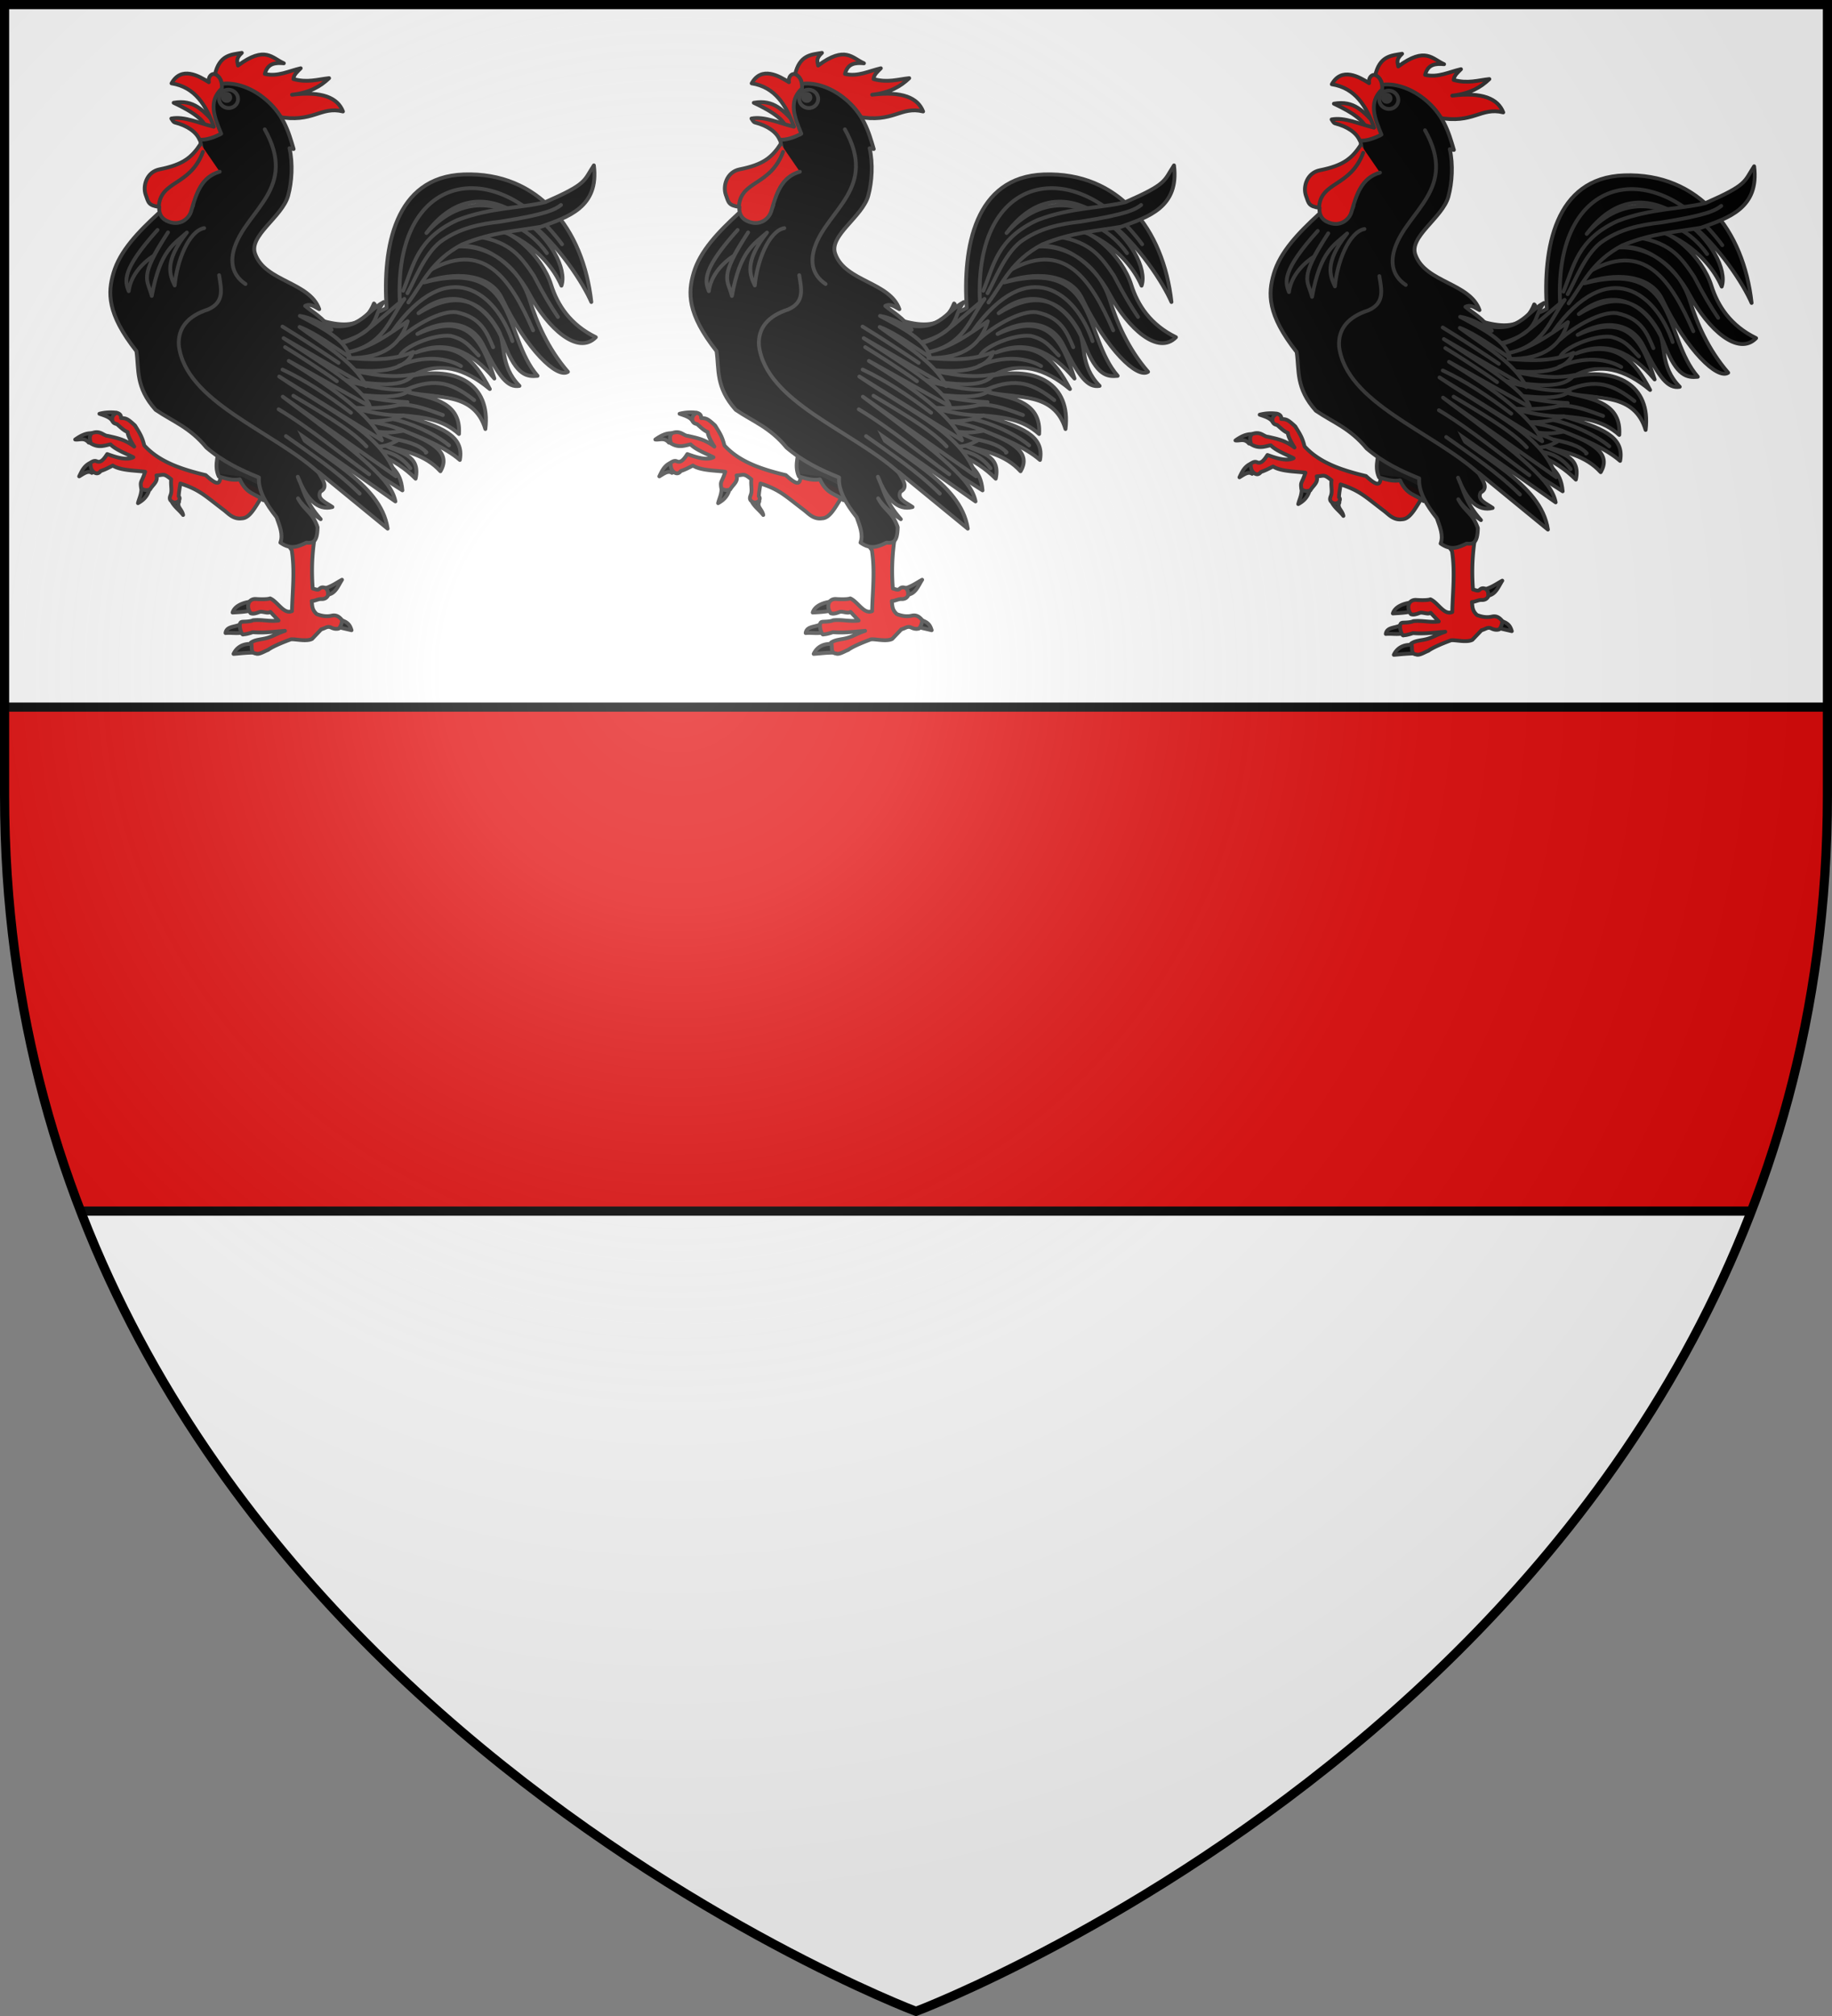 <svg xmlns="http://www.w3.org/2000/svg" xmlns:xlink="http://www.w3.org/1999/xlink" width="600" height="660" version="1"><rect width="100%" height="100%" fill="#808080" stroke="none"/><defs><g id="aO"><use width="810" height="540" transform="rotate(72)" xlink:href="#aN"/><use width="810" height="540" transform="rotate(144)" xlink:href="#aN"/></g><g id="U"><use width="810" height="540" transform="rotate(72)" xlink:href="#T"/><use width="810" height="540" transform="rotate(144)" xlink:href="#T"/></g><g id="d"><use width="810" height="540" transform="rotate(72)" xlink:href="#c"/><use width="810" height="540" transform="rotate(144)" xlink:href="#c"/></g><g id="g"><path id="f" d="M0 0v1h.5L0 0z" transform="rotate(18 3.157 -.5)"/><use width="810" height="540" transform="scale(-1 1)" xlink:href="#f"/></g><g id="h"><use width="810" height="540" transform="rotate(72)" xlink:href="#g"/><use width="810" height="540" transform="rotate(144)" xlink:href="#g"/></g><g id="j"><path id="i" d="M0 0v1h.5L0 0z" transform="rotate(18 3.157 -.5)"/><use width="810" height="540" transform="scale(-1 1)" xlink:href="#i"/></g><g id="k"><use width="810" height="540" transform="rotate(72)" xlink:href="#j"/><use width="810" height="540" transform="rotate(144)" xlink:href="#j"/></g><g id="n"><path id="m" d="M0 0v1h.5L0 0z" transform="rotate(18 3.157 -.5)"/><use width="810" height="540" transform="scale(-1 1)" xlink:href="#m"/></g><g id="o"><use width="810" height="540" transform="rotate(72)" xlink:href="#n"/><use width="810" height="540" transform="rotate(144)" xlink:href="#n"/></g><g id="r"><path id="q" d="M0 0v1h.5L0 0z" transform="rotate(18 3.157 -.5)"/><use width="810" height="540" transform="scale(-1 1)" xlink:href="#q"/></g><g id="s"><use width="810" height="540" transform="rotate(72)" xlink:href="#r"/><use width="810" height="540" transform="rotate(144)" xlink:href="#r"/></g><g id="v"><path id="u" d="M0 0v1h.5L0 0z" transform="rotate(18 3.157 -.5)"/><use width="810" height="540" transform="scale(-1 1)" xlink:href="#u"/></g><g id="w"><use width="810" height="540" transform="rotate(72)" xlink:href="#v"/><use width="810" height="540" transform="rotate(144)" xlink:href="#v"/></g><g id="y"><path id="x" d="M0 0v1h.5L0 0z" transform="rotate(18 3.157 -.5)"/><use width="810" height="540" transform="scale(-1 1)" xlink:href="#x"/></g><g id="z"><use width="810" height="540" transform="rotate(72)" xlink:href="#y"/><use width="810" height="540" transform="rotate(144)" xlink:href="#y"/></g><g id="C"><path id="B" d="M0 0v1h.5L0 0z" transform="rotate(18 3.157 -.5)"/><use width="810" height="540" transform="scale(-1 1)" xlink:href="#B"/></g><g id="D"><use width="810" height="540" transform="rotate(72)" xlink:href="#C"/><use width="810" height="540" transform="rotate(144)" xlink:href="#C"/></g><g id="F"><path id="E" d="M0 0v1h.5L0 0z" transform="rotate(18 3.157 -.5)"/><use width="810" height="540" transform="scale(-1 1)" xlink:href="#E"/></g><g id="G"><use width="810" height="540" transform="rotate(72)" xlink:href="#F"/><use width="810" height="540" transform="rotate(144)" xlink:href="#F"/></g><g id="J"><path id="I" d="M0 0v1h.5L0 0z" transform="rotate(18 3.157 -.5)"/><use width="810" height="540" transform="scale(-1 1)" xlink:href="#I"/></g><g id="K"><use width="810" height="540" transform="rotate(72)" xlink:href="#J"/><use width="810" height="540" transform="rotate(144)" xlink:href="#J"/></g><g id="M"><path id="L" d="M0 0v1h.5L0 0z" transform="rotate(18 3.157 -.5)"/><use width="810" height="540" transform="scale(-1 1)" xlink:href="#L"/></g><g id="N"><use width="810" height="540" transform="rotate(72)" xlink:href="#M"/><use width="810" height="540" transform="rotate(144)" xlink:href="#M"/></g><g id="Q"><path id="P" d="M0 0v1h.5L0 0z" transform="rotate(18 3.157 -.5)"/><use width="810" height="540" transform="scale(-1 1)" xlink:href="#P"/></g><g id="R"><use width="810" height="540" transform="rotate(72)" xlink:href="#Q"/><use width="810" height="540" transform="rotate(144)" xlink:href="#Q"/></g><g id="T"><path id="S" d="M0 0v1h.5L0 0z" transform="rotate(18 3.157 -.5)"/><use width="810" height="540" transform="scale(-1 1)" xlink:href="#S"/></g><g id="c"><path id="b" d="M0 0v1h.5L0 0z" transform="rotate(18 3.157 -.5)"/><use width="810" height="540" transform="scale(-1 1)" xlink:href="#b"/></g><g id="X"><path id="W" d="M0 0v1h.5L0 0z" transform="rotate(18 3.157 -.5)"/><use width="810" height="540" transform="scale(-1 1)" xlink:href="#W"/></g><g id="Y"><use width="810" height="540" transform="rotate(72)" xlink:href="#X"/><use width="810" height="540" transform="rotate(144)" xlink:href="#X"/></g><g id="aa"><path id="Z" d="M0 0v1h.5L0 0z" transform="rotate(18 3.157 -.5)"/><use width="810" height="540" transform="scale(-1 1)" xlink:href="#Z"/></g><g id="ab"><use width="810" height="540" transform="rotate(72)" xlink:href="#aa"/><use width="810" height="540" transform="rotate(144)" xlink:href="#aa"/></g><g id="ae"><path id="ad" d="M0 0v1h.5L0 0z" transform="rotate(18 3.157 -.5)"/><use width="810" height="540" transform="scale(-1 1)" xlink:href="#ad"/></g><g id="af"><use width="810" height="540" transform="rotate(72)" xlink:href="#ae"/><use width="810" height="540" transform="rotate(144)" xlink:href="#ae"/></g><g id="ah"><path id="ag" d="M0 0v1h.5L0 0z" transform="rotate(18 3.157 -.5)"/><use width="810" height="540" transform="scale(-1 1)" xlink:href="#ag"/></g><g id="ai"><use width="810" height="540" transform="rotate(72)" xlink:href="#ah"/><use width="810" height="540" transform="rotate(144)" xlink:href="#ah"/></g><g id="al"><path id="ak" d="M0 0v1h.5L0 0z" transform="rotate(18 3.157 -.5)"/><use width="810" height="540" transform="scale(-1 1)" xlink:href="#ak"/></g><g id="am"><use width="810" height="540" transform="rotate(72)" xlink:href="#al"/><use width="810" height="540" transform="rotate(144)" xlink:href="#al"/></g><g id="ao"><path id="an" d="M0 0v1h.5L0 0z" transform="rotate(18 3.157 -.5)"/><use width="810" height="540" transform="scale(-1 1)" xlink:href="#an"/></g><g id="ap"><use width="810" height="540" transform="rotate(72)" xlink:href="#ao"/><use width="810" height="540" transform="rotate(144)" xlink:href="#ao"/></g><g id="as"><path id="ar" d="M0 0v1h.5L0 0z" transform="rotate(18 3.157 -.5)"/><use width="810" height="540" transform="scale(-1 1)" xlink:href="#ar"/></g><g id="at"><use width="810" height="540" transform="rotate(72)" xlink:href="#as"/><use width="810" height="540" transform="rotate(144)" xlink:href="#as"/></g><g id="av"><path id="au" d="M0 0v1h.5L0 0z" transform="rotate(18 3.157 -.5)"/><use width="810" height="540" transform="scale(-1 1)" xlink:href="#au"/></g><g id="aw"><use width="810" height="540" transform="rotate(72)" xlink:href="#av"/><use width="810" height="540" transform="rotate(144)" xlink:href="#av"/></g><g id="az"><path id="ay" d="M0 0v1h.5L0 0z" transform="rotate(18 3.157 -.5)"/><use width="810" height="540" transform="scale(-1 1)" xlink:href="#ay"/></g><g id="aA"><use width="810" height="540" transform="rotate(72)" xlink:href="#az"/><use width="810" height="540" transform="rotate(144)" xlink:href="#az"/></g><g id="aD"><path id="aC" d="M0 0v1h.5L0 0z" transform="rotate(18 3.157 -.5)"/><use width="810" height="540" transform="scale(-1 1)" xlink:href="#aC"/></g><g id="aE"><use width="810" height="540" transform="rotate(72)" xlink:href="#aD"/><use width="810" height="540" transform="rotate(144)" xlink:href="#aD"/></g><g id="aG"><path id="aF" d="M0 0v1h.5L0 0z" transform="rotate(18 3.157 -.5)"/><use width="810" height="540" transform="scale(-1 1)" xlink:href="#aF"/></g><g id="aH"><use width="810" height="540" transform="rotate(72)" xlink:href="#aG"/><use width="810" height="540" transform="rotate(144)" xlink:href="#aG"/></g><g id="aJ"><path id="aI" d="M0 0v1h.5L0 0z" transform="rotate(18 3.157 -.5)"/><use width="810" height="540" transform="scale(-1 1)" xlink:href="#aI"/></g><g id="aK"><use width="810" height="540" transform="rotate(72)" xlink:href="#aJ"/><use width="810" height="540" transform="rotate(144)" xlink:href="#aJ"/></g><g id="aN"><path id="aM" d="M0 0v1h.5L0 0z" transform="rotate(18 3.157 -.5)"/><use width="810" height="540" transform="scale(-1 1)" xlink:href="#aM"/></g><path id="ac" d="M2.922 27.672c0-5.951 2.317-9.843 5.579-11.012 1.448-.519 3.307-.273 5.018 1.447 2.119 2.129 2.736 7.993-3.483 9.121.658-.956.619-3.081-.714-3.787-.99-.524-2.113-.253-2.676.123-.823.552-1.729 2.106-1.679 4.108H2.922z"/><path id="p" d="M2.922 27.672c0-5.951 2.317-9.843 5.579-11.012 1.448-.519 3.307-.273 5.018 1.447 2.119 2.129 2.736 7.993-3.483 9.121.658-.956.619-3.081-.714-3.787-.99-.524-2.113-.253-2.676.123-.823.552-1.729 2.106-1.679 4.108H2.922z"/><path id="l" d="M2.922 27.672c0-5.951 2.317-9.843 5.579-11.012 1.448-.519 3.307-.273 5.018 1.447 2.119 2.129 2.736 7.993-3.483 9.121.658-.956.619-3.081-.714-3.787-.99-.524-2.113-.253-2.676.123-.823.552-1.729 2.106-1.679 4.108H2.922z"/><path id="ax" d="M2.922 27.672c0-5.951 2.317-9.843 5.579-11.012 1.448-.519 3.307-.273 5.018 1.447 2.119 2.129 2.736 7.993-3.483 9.121.658-.956.619-3.081-.714-3.787-.99-.524-2.113-.253-2.676.123-.823.552-1.729 2.106-1.679 4.108H2.922z"/><path id="H" d="M2.922 27.672c0-5.951 2.317-9.843 5.579-11.012 1.448-.519 3.307-.273 5.018 1.447 2.119 2.129 2.736 7.993-3.483 9.121.658-.956.619-3.081-.714-3.787-.99-.524-2.113-.253-2.676.123-.823.552-1.729 2.106-1.679 4.108H2.922z"/><path id="aP" d="M2.922 27.672c0-5.951 2.317-9.843 5.579-11.012 1.448-.519 3.307-.273 5.018 1.447 2.119 2.129 2.736 7.993-3.483 9.121.658-.956.619-3.081-.714-3.787-.99-.524-2.113-.253-2.676.123-.823.552-1.729 2.106-1.679 4.108H2.922z"/><path id="aB" d="M2.922 27.672c0-5.951 2.317-9.843 5.579-11.012 1.448-.519 3.307-.273 5.018 1.447 2.119 2.129 2.736 7.993-3.483 9.121.658-.956.619-3.081-.714-3.787-.99-.524-2.113-.253-2.676.123-.823.552-1.729 2.106-1.679 4.108H2.922z"/><path id="aj" d="M2.922 27.672c0-5.951 2.317-9.843 5.579-11.012 1.448-.519 3.307-.273 5.018 1.447 2.119 2.129 2.736 7.993-3.483 9.121.658-.956.619-3.081-.714-3.787-.99-.524-2.113-.253-2.676.123-.823.552-1.729 2.106-1.679 4.108H2.922z"/><path id="V" d="M2.922 27.672c0-5.951 2.317-9.843 5.579-11.012 1.448-.519 3.307-.273 5.018 1.447 2.119 2.129 2.736 7.993-3.483 9.121.658-.956.619-3.081-.714-3.787-.99-.524-2.113-.253-2.676.123-.823.552-1.729 2.106-1.679 4.108H2.922z"/><path id="A" d="M2.922 27.672c0-5.951 2.317-9.843 5.579-11.012 1.448-.519 3.307-.273 5.018 1.447 2.119 2.129 2.736 7.993-3.483 9.121.658-.956.619-3.081-.714-3.787-.99-.524-2.113-.253-2.676.123-.823.552-1.729 2.106-1.679 4.108H2.922z"/><path id="t" d="M2.922 27.672c0-5.951 2.317-9.843 5.579-11.012 1.448-.519 3.307-.273 5.018 1.447 2.119 2.129 2.736 7.993-3.483 9.121.658-.956.619-3.081-.714-3.787-.99-.524-2.113-.253-2.676.123-.823.552-1.729 2.106-1.679 4.108H2.922z"/><path id="e" d="M2.922 27.672c0-5.951 2.317-9.843 5.579-11.012 1.448-.519 3.307-.273 5.018 1.447 2.119 2.129 2.736 7.993-3.483 9.121.658-.956.619-3.081-.714-3.787-.99-.524-2.113-.253-2.676.123-.823.552-1.729 2.106-1.679 4.108H2.922z"/><path id="aq" d="M2.922 27.672c0-5.951 2.317-9.843 5.579-11.012 1.448-.519 3.307-.273 5.018 1.447 2.119 2.129 2.736 7.993-3.483 9.121.658-.956.619-3.081-.714-3.787-.99-.524-2.113-.253-2.676.123-.823.552-1.729 2.106-1.679 4.108H2.922z"/><path id="aL" d="M2.922 27.672c0-5.951 2.317-9.843 5.579-11.012 1.448-.519 3.307-.273 5.018 1.447 2.119 2.129 2.736 7.993-3.483 9.121.658-.956.619-3.081-.714-3.787-.99-.524-2.113-.253-2.676.123-.823.552-1.729 2.106-1.679 4.108H2.922z"/><path id="O" d="M2.922 27.672c0-5.951 2.317-9.843 5.579-11.012 1.448-.519 3.307-.273 5.018 1.447 2.119 2.129 2.736 7.993-3.483 9.121.658-.956.619-3.081-.714-3.787-.99-.524-2.113-.253-2.676.123-.823.552-1.729 2.106-1.679 4.108H2.922z"/><radialGradient id="aS" cx="221.445" cy="226.331" r="300" fx="221.445" fy="226.331" gradientTransform="matrix(1.353 0 0 1.349 -77.63 -85.747)" gradientUnits="userSpaceOnUse" xlink:href="#a"/><linearGradient id="a"><stop offset="0" stop-color="#fff" stop-opacity=".314"/><stop offset=".19" stop-color="#fff" stop-opacity=".251"/><stop offset=".6" stop-color="#6b6b6b" stop-opacity=".125"/><stop offset="1" stop-opacity=".125"/></linearGradient></defs><path fill="#fff" fill-rule="evenodd" d="M300 658.5S1.5 546.18 1.5 260.728V2.176h597v258.552C598.5 546.18 300 658.5 300 658.5z"/><use width="100%" height="100%" transform="translate(190 .299)" xlink:href="#aQ"/><use id="aQ" width="100%" height="100%" transform="translate(190 .002)" xlink:href="#aR"/><g id="aR" stroke="#313131" stroke-linecap="round" stroke-linejoin="round" stroke-width="2.128"><path fill-rule="evenodd" d="M32.565 135.46c1.84.642 3.486 1.118 4.286 2.419 1.711-.639 1.756-1.459 1.08-2.782a14.477 14.477 0 0 0-5.366.363zm-7.94 8.428c1.463.22 2.881-.797 4.442 1.017 1.54-.686 1.86-1.3 1.11-3.072-2.102-.117-3.896.885-5.552 2.055zm5.5 7.42c-2.464.87-3.295 2.783-4.192 4.65 1.417-.823 2.866-2.028 4.14-1.142 1.21-1.023 1.144-2.538.053-3.508zm16.17 7.265c.245 3.106-.65 4.258-1.11 6.154 1.514-.83 2.875-1.935 3.611-4.1-.575-2.71-1.644-1.581-2.5-2.054zm10.098 5.947c1.103 1.735 2.213 2.369 3.58 4.078-.338-1.875-2.173-2.646-1.317-4.359-.937-.615-1.516-.499-2.263.28zM112.01 189.8c-1.823.986-3.304 2.143-5.697 2.844.255.667-.277 1.673 1.114 2.056 2.485-.462 3.316-2.916 4.583-4.9zm-35.835 10.732c1.165-.07 4.71-.19 6.864-.848.524-.678-.055-1.88-.584-2.769-2.901.302-5.633 1.478-6.28 3.617zm35.555 2.459c-1.305 1.19-.924 1.56-.967 2.33l4.369 1.006c-.515-1.658-1.098-2.573-3.402-3.336zm-32.427.878c-1.33 1.654-5.09.728-5.434 3.376 2.084-.18 3.8.28 5.954-.24-.138-1.484.726-2.76-.52-3.136zm3.46 7c-3.098-.371-5.3 1.074-6.276 3.205 1.652-.08 4.165-.467 7.09-.425-.649-1.289.865-2.26-.813-2.78z" stroke-width="1.25"/><path fill="#e20909" fill-rule="evenodd" d="m72.147 155.774 6.877.84 8.051 4.025c-2.982 4.153-4.838 9.018-7.883 9.058-2.802.39-4.406-1.598-5.898-2.73-6.2-4.702-7.984-6.683-14.23-8.677-.248 1.767-.484 2.9-.538 4.2.618.638.116 1.13.034 1.671-.897.23-1.063.65-2.18.084-.999-.585-.842-1.366-.533-2.133.629-1.56-.013-3.096.23-5.198-2.669-2.142-2.4-1.349-4.845-1.26.631 2.057-1.212 3.015-2.065 4.565-.979.319-1.957.406-2.936-.419-.374-2.49.074-1.546 1.312-5.354-2.864-.417-7.988-.337-10.608-2.03-1.185.622-2.595 1.354-3.961 1.792-.773 1.032-1.532.854-2.23.385-1.094-.94-1.057-1.995-1.142-3.037.745-.604 1.434-.829 2.104-.525 1.483.672 2.587-1.17 3.4-2.376 2.138.742 6.092 2.28 8.566 1.052-2.324-1.194-5.857-2.507-7.487-4.237-1.84.348-3.866 1.285-6.476-.347-.156-1.1-.68-2.2.346-3.3 2.786-1.097 3.796.827 5.218.877 3.003.68 5.73 1.188 8.694 3.513-1.06-1.663-2.23-3.859-2.155-4.774-1.147-.414-2.227-1.465-3.516-2.596-1.07-.224-1.304-.578-1.542-1.268-.121-1.123.373-1.939 1.51-2.432.955.265 1.467.795 1.369 1.725 1.57.089 1.995.01 4.59 2.452 1.38 2.24 2.335 3.591 3.019 6.497 4.94 5.464 12.38 7.871 20.128 9.729 2.563 2.308 4.881 4.144 4.777.228zM98.817 167.097l4.948 5.032c-1.475 6.85-1.879 13.698-1.342 20.548.696.154 1.624.656 2.142.138.71-.712 1.338-.542 1.968-.359 1.034.76.853 1.64.889 2.5-.448.834-1.182 1.214-2.202 1.16-.982-.05-1.953.582-3.132.67.175 1.426.014 2.852 1.677 4.278 2.016.758 3.514.798 4.848.502 1.256-.279 2.287.051 3.455 1.51-.168.895-.31 1.79-1.09 2.684-.776.23-1.601.137-2.482-.292-1.294-.632-1.845.213-3.282.55l-2.997 3.147c-2.121 1.078-6.429-.277-7.264.258-3.21 1.176-6.177 2.545-7.146 3.337-1.049.357-3.05 1.687-4.003 1.185-2.03-.145-1.005-2.718-1.65-3.556 1.003-.675 1.837-.855 3.85-1.199 3.138-.537 3.943-1.537 7.333-2.67-4.71.4-7.423.71-10.534.442-2.29.794-3.035.688-3.102.72-.621.56-1.953-3.914-.517-4.07.086-.163 2.413.042 3.698-.553 3.063-.31 5.34.503 8.337.09l-2.673-2.835c-.887.686-2.656-.313-3.585.043-.937.358-1.983.742-2.866.409-1.458-1.872-1.03-4.648 1.546-4.676 1.08.086 3.91.207 4.827-.187 2.485 1.043 4.474 5.348 7.162 4.154.154-6.623.98-13.134-.084-19.96a37.204 37.204 0 0 1-.99-1.431 31.872 31.872 0 0 1-1.358-2.26l-.839-7.213z" stroke-width="1.25"/><path fill-opacity=".941" fill-rule="evenodd" d="M72.096 144.557c-.243 3.627-2.24 7.61-.44 11.424 2.294.703 4.588 1.413 6.881.959 2.294 5.014 5.133 4.565 7.703 6.812l2.807-7.53" stroke-width="1.25"/><path fill-rule="evenodd" d="M91.114 100.224c12.134 3.604 26.28 11.866 31.355-.872 1.225.618-1.863 4.83 4.137 1.469-1.316-19.58 2.553-42.923 25.282-43.717 24.528-.857 39.14 17.854 41.779 41.77-5.104-11.811-32.244-51.364-54.011-22.59 21.57-23.993 47.956 6.089 44.227 17.24-5.118-11.722-18.413-19.403-25.658-18.645 8.536-1.485 19.393 9.104 22.285 18.376 2.044 6.55 6.235 13.069 14.634 17.147-5.816 5.96-15.62-2.71-21.799-14.213-5.439-10.125-15.11-17.095-24.012-15.427 11.02-.839 20.85 6.738 24.185 17.549 2.152 6.976 5.839 15.737 12.48 23.411-3.5 2.315-13.484-7.144-21.605-24.035-3.984-8.286-15.822-8.842-25.533-5.234 31.128-8.095 25.811 17.504 37.193 30.595-3.413.334-6.813-.029-10.77-10.19-5.57-14.304-17.183-19.72-28.228-10.32 10.793-6.655 19.662-5.968 26.232 5.685 2.442 4.33.256 11.369 6.846 18.11-3.825.638-6.565-2.706-11.905-13.391-3.812-7.627-12.858-8.909-21.534-3.603 16.82-7.721 21.457 2.773 25.216 14.584-7.424-8.779-15.76-12.884-25.753-8.51 13.13-4.602 19.356 2.56 24.271 11.955-8.158-6.778-16.479-9.318-25.512-4.324 14.147-3.124 25.896 2.538 24.048 17.413-3.7-12.16-15.53-9.928-24.963-11.943 8.346 1.889 17.009 3.49 16.327 13.57-5.368-4.849-11.71-5.46-18.058-6.05 12.123 3.764 19.866 6.42 18.339 14.548-4.725-4.122-11.987-7.023-19.229-9.934 8.395 3.419 16.897 6.808 12.869 13.634-5.046-5.56-11.71-6.5-18.02-8.452 4.636 2.496 11.62 3.01 9.887 10.883-3.487-3.545-7.263-5.835-11.169-7.563 2.296 3.767 6.208 4.144 6.846 11.387l-12.602-8.065z" stroke-width="1.25"/><path fill="#e20909" fill-rule="evenodd" d="m72.02 27.093-1.66-2.573c1.496-6.575 5.27-6.605 8.841-7.215-2.21 2.028-1.378 2.962-1.26 4.153 8.978-6.655 11.184-2.384 15.02-.742-2.74-.218-5.315-.094-6.221 3.497 4.262.98 7.886-.987 11.747-1.86-1.006 1.05-2.244 1.956-2.394 3.527 4.62 1.284 7.948.102 11.69-.291-2.795 2.675-6.392 4.795-12.14 5.42 9.938-1.208 14.936 1.013 16.689 5.486-7.48-1.84-9.697 3.92-21.447 1.696z" stroke-width="1.25"/><path fill-rule="evenodd" d="M104.808 105.786c12.38 3.8 14.727-3.684 20.867-6.901-3.857 4.586-.572 9.587-15.168 13.549 7.186-.396 14.61-9.04 21.944-14.571-4.944 6.614-6.62 15.12-18.837 17.524 8.13-1.638 13.855-6.124 19.91-10.22-2.209 7.319-7.546 12.223-19.469 12.042 7.046.535 14.093 1.035 21.284-1.985-2.122 5.587-9.713 7.177-21.458 5.732 7.076 1.473 14.13 3.088 21.676 1.547-4.057 5.304-15.365 2.925-25.81 1.46 8.133 1.555 15.996 4.284 24.681 3.444-2.986 3.522-11.999 2.34-20.643 1.445 6.294 1.205 12.497 2.506 19.665 2.805-5.167 2.103-11.663 2.083-18.317 1.808 5.549 1.315 11.083 2.698 16.974 2.53-3.081 1.477-7.378 2.084-12.823 1.868 4.878.492 9.17 1.537 12.876 3.136-2.54.408-4.682 1.002-10.008.106 2.82.94 5.58 1.919 7.872 3.19-2.487 1.262-4.87 2.616-10.145 1.45l-11.685-9.058z" stroke-width="1.25"/><path fill-rule="evenodd" d="M72.1 27.537c4.391-.807 9.713.968 14.015 4.301 6.725 5.21 8.398 11.352 10.045 16.947l-1.342-.27c1.145 5.051.77 11.04-.456 15.548-1.899 6.988-13.195 13.197-10.747 19.191 3.313 8.97 17.793 9.07 20.937 17.965-1.477-.738-2.867-1.999-4.623-1.065 2.858 2.31 5.63 3.707 8.663 7.837-3.358-2.05-6.737-3.99-10.386-4.582 7.363 3.95 15.073 7.802 16.365 13.504-5.49-3.452-10.98-7.755-16.47-9.877 8.099 6.046 17.82 11.27 21.827 19.387l-27.052-15.721c12.202 8.083 26.585 16.668 28.21 22.317L94.57 118.15c15.13 9.276 27.317 18.192 30.524 26.014l-33.65-20.892c18.66 12.584 33.882 18.973 38.244 32.66l-37.086-26.064c27.355 20.407 35.572 27.534 36.895 34.296L91.36 137.373c13.189 12.39 33.284 20.315 35.597 35.701l-22.733-18.621c1.223 2.39 3.551 5.037.697 6.49-1.26 2.519 1.939 3.59 3.95 5.047-4.833 1.253-8.502-2.545-11.35-9.916 2.028 4.332 2.247 7.93 7.511 13.9-1.922-1.44-5.165-3.262-7.435-6.823 2.283 4.278 4.654 4.368 6.412 9.435-.067 5.35-1.862 5.225-3.666 5.072-2.795 1.352-5.177 2.359-8.517-.013.984-2.574-.227-5.46-1.25-8.32-3.506-4.435-6.077-8.812-5.767-13.013-5.849-2.39-11.66-5.075-17.216-9.805-5.47-6.687-11.079-8.542-16.632-12.349-6.633-7.45-5.395-13.088-6.286-19.217-9.686-12.3-9.382-19.155-7.5-25.581 2.107-7.189 8.071-13.397 14.712-19.495 6.821-4.048 11.853-9.748 14.926-17.255l-1.212-6.365c1.193-2.119 2.031-4.773 6.346-2.19-4.044-6.993-2.39-12.485.417-17.674" stroke-width="1.25"/><path fill="#e20909" fill-rule="evenodd" d="M56.868 33.645c6.592-1.139 9.735 2.463 14.05 7.31l-3.276 1.97c.109-3.133-4.228-6.218-10.774-9.28z" stroke-width="1.25"/><path fill-rule="evenodd" d="M55.38 70.396c3.65 1.212 6.504.628 7.893-3.26" stroke-width="1.25"/><path d="M77.723 33.153c-.328 1.422-1.782 2.301-3.25 1.963-1.466-.337-2.39-1.764-2.063-3.186.328-1.422 1.782-2.3 3.25-1.963 1.466.338 2.39 1.764 2.063 3.186z" stroke-width="1.25"/><path fill="#e20909" fill-rule="evenodd" d="M65.704 47.12c-2.94 4.468-5.736 6.785-13.464 8.327-4.206.84-5.58 5.42-4.515 8.354.904 2.488.82 3.414 4.45 3.954 0 0-.535 3.086 2.36 4.514 4.345 2.145 7.4-.813 8.046-3.052 1.653-5.726 3.244-11.241 9.374-13.004" stroke-width="1.25"/><path d="M77.898 33.065c-.372 1.615-2.038 2.61-3.721 2.223-1.684-.387-2.747-2.011-2.375-3.627.372-1.615 2.038-2.61 3.721-2.223 1.684.387 2.747 2.011 2.375 3.627z" stroke-width="1.25"/><path fill="#313131" d="M75.392 32.147c-.146.632-.798 1.022-1.457.87-.66-.152-1.076-.787-.93-1.42.146-.632.798-1.022 1.457-.87.66.151 1.076.787.93 1.42z" stroke-width="1.25"/><path fill="#e20909" fill-rule="evenodd" d="M56.18 27.29c7.721 1.194 11.348 7.268 13.856 14.206-4.682-1.1-9.62-3.52-13.925-2.69.342.484.61 1.152 1.17 1.294 4.01 1.023 7.019 3.059 8.074 5.654 2.076.08 4.439-.587 7.084-1.983-2.1-5.188-4.47-10.447.23-14.836.145-2.047-.557-4.014-2.284-4.657-.963-.359-2.322.763-1.985 2.641-3.244-2.045-8.993-5.395-12.22.371z" stroke-width="1.25"/><path fill-rule="evenodd" d="M71.76 90.088c.643 4.296 1.953 8.793-3.616 11.217-6.701 2.186-9.894 6.1-9.586 11.735 2.233 18.589 30.451 27.837 45.824 41.703M51.585 75.288c-11.651 12.959-10.777 16.67-9.431 20.033.542-4.52 3.82-8.812 8.21-11.617 1.551-2.833 3.103-5.227 4.654-7.625-9.758 15.142-6.706 15.22-5.307 20.81 2.73-15.164 7.397-17.007 11.493-20.763-7.688 9.733-5.468 14.119-3.99 17.327.698-7.978 4.633-17.85 9.659-18.776" stroke-width="1.25"/><path fill="none" fill-rule="evenodd" d="M179.106 82.87c-5.512-7.7-12.027-10.045-19.085-12.053M157.258 77.583c10.012 1.926 13.316 6.314 17.57 12.65 3.288 6.35 5.588 10.11 7.904 13.525M139.355 89.328c19.207-11.814 28.051 2.426 35.237 18.824" stroke-width="1.25"/><path fill="none" fill-rule="evenodd" d="M128.698 108.242c18.039-25.18 33.784-12.435 39.127 3.444" stroke-width="1.25"/><path fill="none" fill-rule="evenodd" d="M130.924 110.851c5.026-4.513 13.719-9.346 18.596-8.628 8.026 1.65 9.932 6.61 11.994 11.453" stroke-width="1.25"/><path fill="none" fill-rule="evenodd" d="M131.009 116.465c1.165-2.843 10.733-7.132 16.579-6.503 4.946 1.186 6.456 3.731 9.176 6.407" stroke-width="1.25"/><path fill-rule="evenodd" d="M130.583 119.81c8.303-3.681 16.075-2.57 20.386.045M133.209 127.47c9.679-4.044 15.294-1.833 22.079 3.534M131.142 132.522c4.604-.251 9.93 1.916 13.902 3.353M128.802 137.217c5.364 1.152 13.647 4.698 18.259 8.59M128.729 143.566c4.118.986 8.11 1.636 10.928 4.495l-.201.126M125.368 147.698c2.806.46 6.274 1.882 9.036 5.609" stroke-width="1.25"/><path fill="none" fill-rule="evenodd" d="M130.943 98.807c-2.03-41.989 31.06-48.689 53.134-18.837" stroke-width="1.25"/><path fill-rule="evenodd" d="M132.035 95.185c3.45-8.164 4.442-17.024 17.714-23.117 10.758-4.205 21.643-3.978 28.901-5.912 13.695-6.016 12.441-6.813 15.848-12.016 1.73 13.712-8.406 16.885-17.364 20.1-8.367 1.47-15.902 1.718-25.771 5.772-10.128 5.357-12.726 12.447-17.629 19.007" stroke-width="1.25"/><path fill="none" fill-rule="evenodd" d="M133.422 95.997c2.346-4.054 5.457-12.564 10.768-16.812 6.135-4.48 12.899-5.866 19.786-6.642 14.866-2.352 17.846-3.928 19.75-5.434" stroke-width="1.25"/><path fill-rule="evenodd" d="M120.017 146.138c-5.176-5.768-17.696-12.763-23.947-16.583M120.887 155.276c-8.398-6.037-19.362-15.13-29.63-21.283M92.53 120.99c7.132 3.326 14.334 8.005 22.434 14.131M93.359 113.65c3.638 2.217 12.224 7.703 16.952 11.156M92.5 106.911c6.718 4.096 12.574 7.994 18.385 11.881M117.795 161.593c-7.748-7.581-15.994-13-24.147-18.825M86.705 42.34C97.576 61.6 80.96 68.596 76.84 80.964c-1.419 4.259-1.142 8.863 3.562 12.018" stroke-width="1.25"/><path fill="#e20909" fill-rule="evenodd" d="M52.003 67.735c.453-8.782 10.208-6.629 14.458-18.017" stroke-width="1.25"/></g><g fill="#e20909" stroke-linejoin="round"><path d="M1.5 231.5v40.58c0 40.088 10.967 92.243 25.32 124.42h546.79c12.554-32.6 24.955-82.908 24.89-122.996V231.5z"/><path stroke="#000" stroke-width="3" d="M1.5 231.5h597M26.82 396.5h546.79"/></g><path fill="url(#aS)" fill-rule="evenodd" d="M300 658.5s298.5-112.32 298.5-397.772V2.176H1.5v258.552C1.5 546.18 300 658.5 300 658.5z"/><path d="M300 658.5S1.5 546.18 1.5 260.728V2.176h597v258.552C598.5 546.18 300 658.5 300 658.5z" transform="matrix(1 0 0 1.001 0 -.678)" fill="none" stroke="#000" stroke-width="2.999"/></svg>